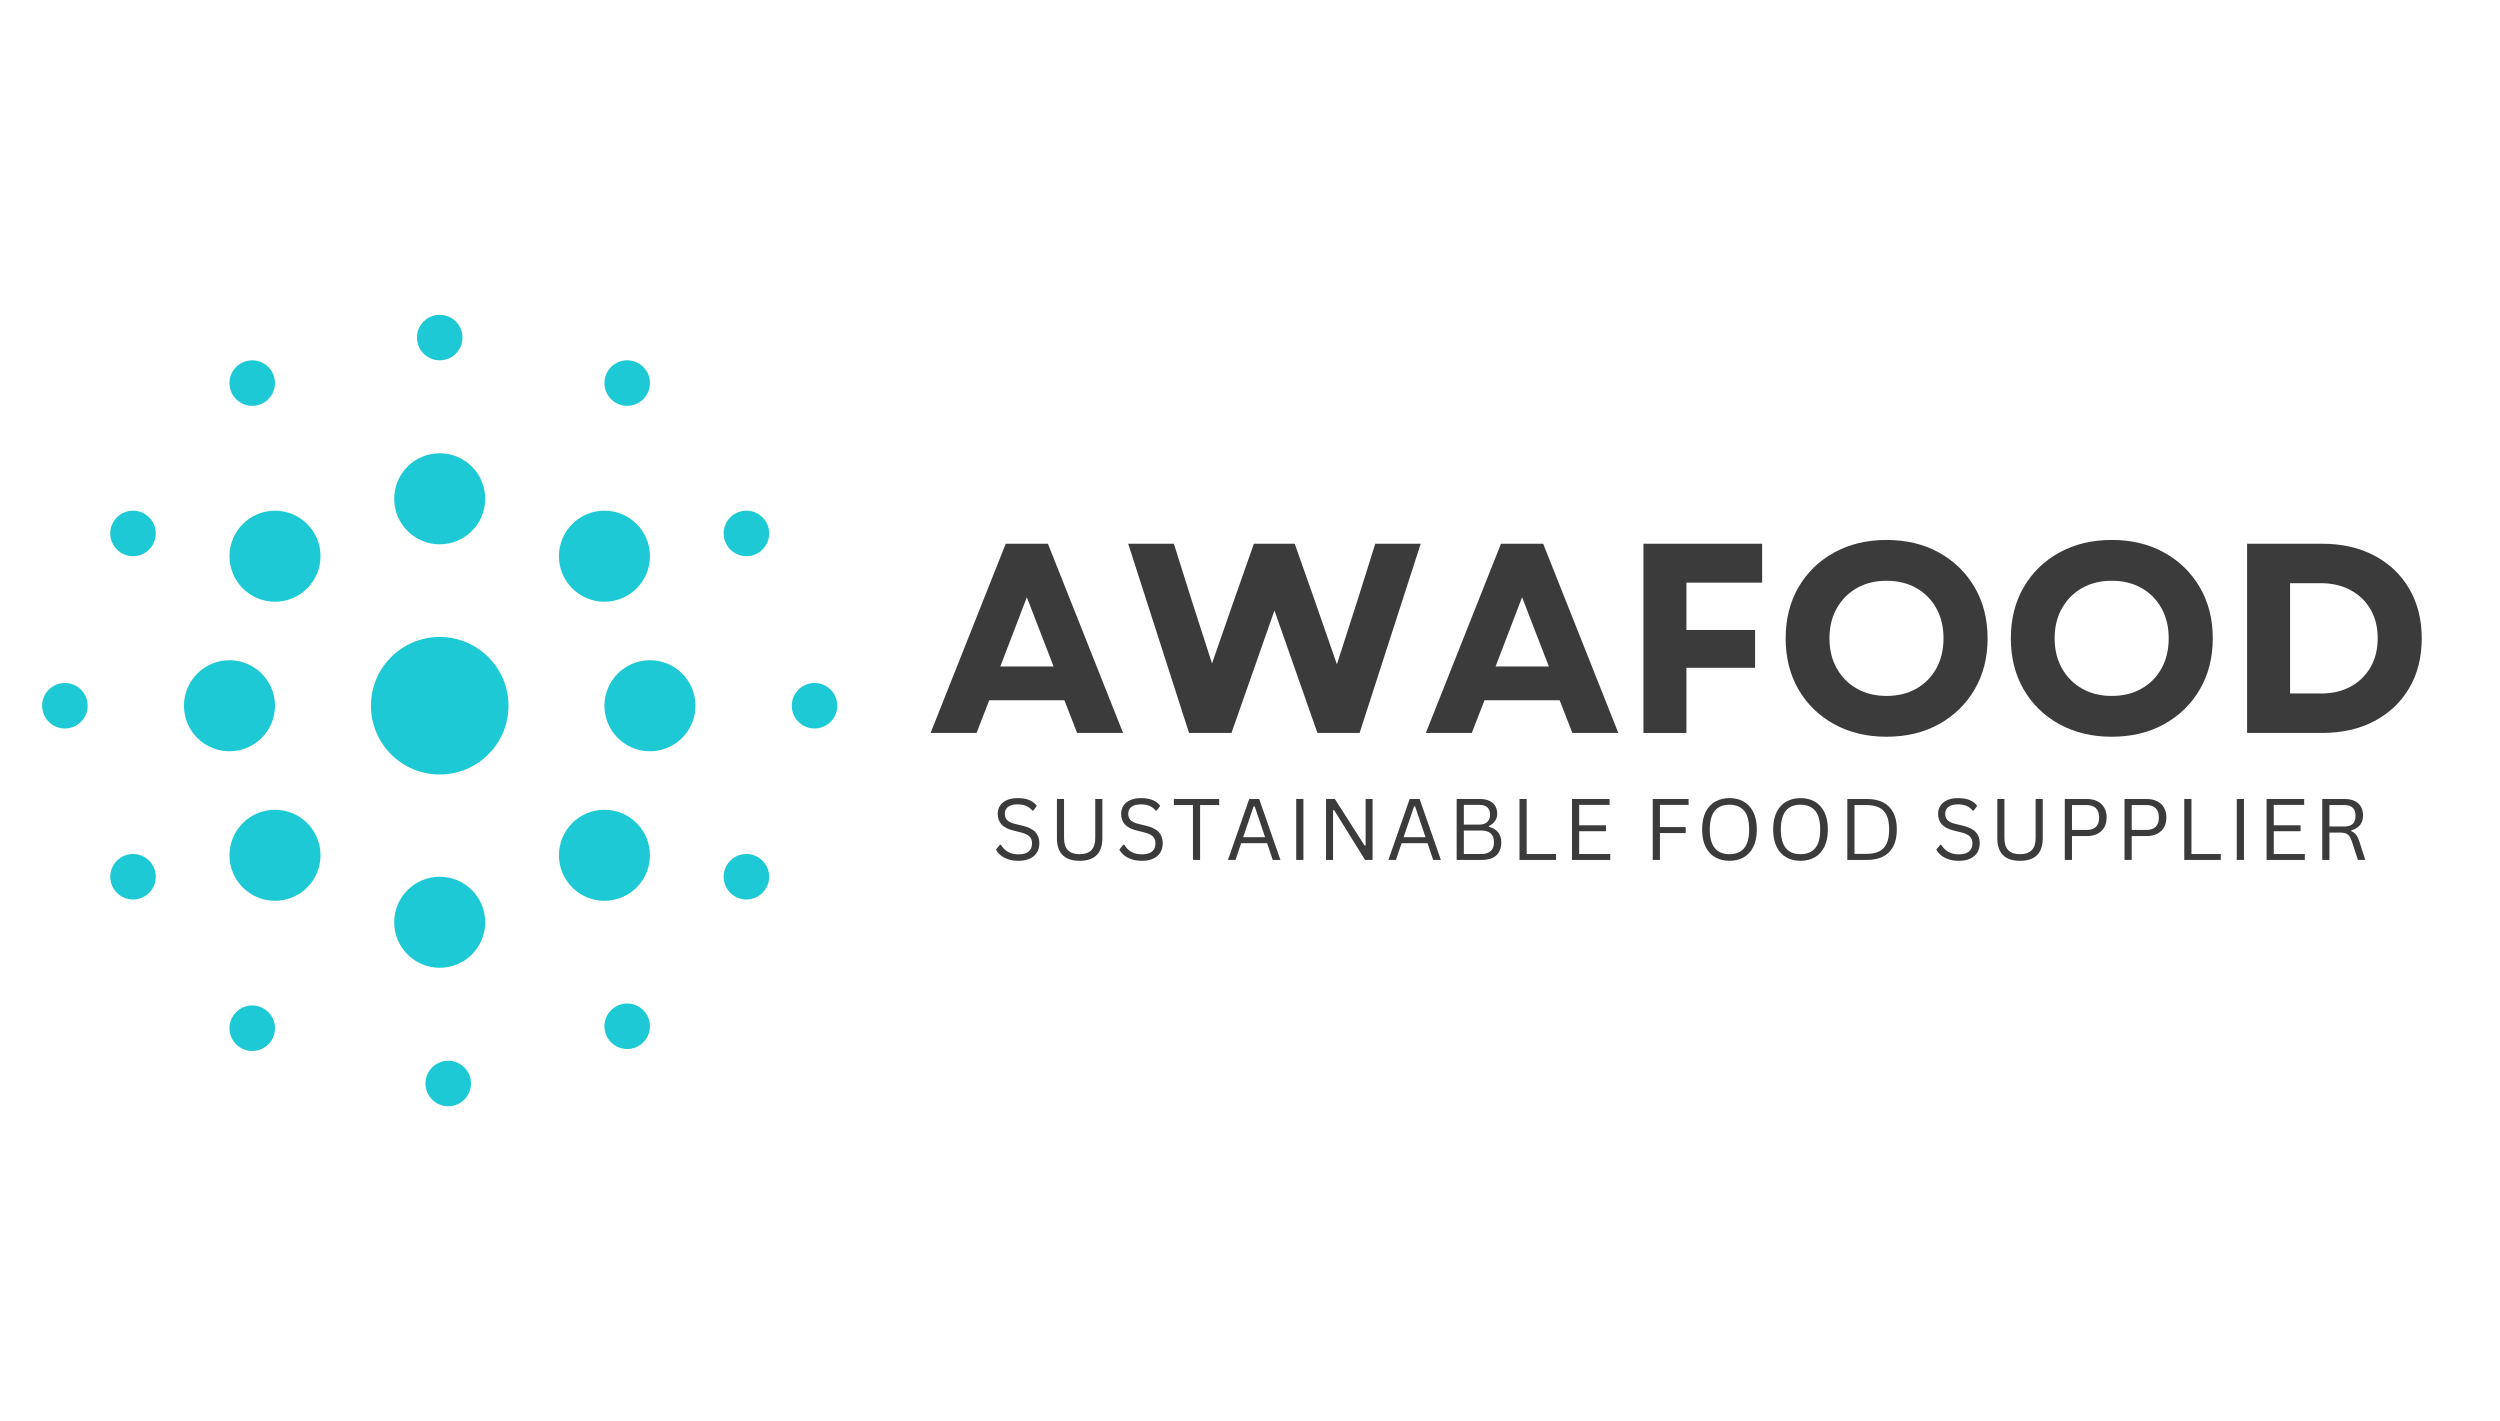 <svg xmlns="http://www.w3.org/2000/svg" xmlns:xlink="http://www.w3.org/1999/xlink" width="1900" zoomAndPan="magnify" viewBox="0 0 1425 810" height="1080" preserveAspectRatio="xMidYMid meet" version="1.0"><defs><g/><clipPath id="62528c7970"><path d="M 187.441 184.074 L 265.832 184.074 L 265.832 262.465 L 187.441 262.465 Z M 187.441 184.074 " clip-rule="nonzero"/></clipPath><clipPath id="6d2f4482a5"><path d="M 226.637 184.074 C 204.988 184.074 187.441 201.621 187.441 223.27 C 187.441 244.918 204.988 262.465 226.637 262.465 C 248.285 262.465 265.832 244.918 265.832 223.27 C 265.832 201.621 248.285 184.074 226.637 184.074 Z M 226.637 184.074 " clip-rule="nonzero"/></clipPath><clipPath id="9eb0a686c0"><path d="M 0.441 0.074 L 78.832 0.074 L 78.832 78.465 L 0.441 78.465 Z M 0.441 0.074 " clip-rule="nonzero"/></clipPath><clipPath id="a0d44368d5"><path d="M 39.637 0.074 C 17.988 0.074 0.441 17.621 0.441 39.27 C 0.441 60.918 17.988 78.465 39.637 78.465 C 61.285 78.465 78.832 60.918 78.832 39.27 C 78.832 17.621 61.285 0.074 39.637 0.074 Z M 39.637 0.074 " clip-rule="nonzero"/></clipPath><clipPath id="77767f110f"><rect x="0" width="79" y="0" height="79"/></clipPath><clipPath id="5ab836da6f"><path d="M 200.691 79.367 L 252.578 79.367 L 252.578 131.254 L 200.691 131.254 Z M 200.691 79.367 " clip-rule="nonzero"/></clipPath><clipPath id="56b2a0a3eb"><path d="M 226.637 79.367 C 212.309 79.367 200.691 90.98 200.691 105.309 C 200.691 119.637 212.309 131.254 226.637 131.254 C 240.965 131.254 252.578 119.637 252.578 105.309 C 252.578 90.98 240.965 79.367 226.637 79.367 Z M 226.637 79.367 " clip-rule="nonzero"/></clipPath><clipPath id="e7618811a3"><path d="M 0.691 0.367 L 52.578 0.367 L 52.578 52.254 L 0.691 52.254 Z M 0.691 0.367 " clip-rule="nonzero"/></clipPath><clipPath id="f1fcc7541a"><path d="M 26.637 0.367 C 12.309 0.367 0.691 11.98 0.691 26.309 C 0.691 40.637 12.309 52.254 26.637 52.254 C 40.965 52.254 52.578 40.637 52.578 26.309 C 52.578 11.98 40.965 0.367 26.637 0.367 Z M 26.637 0.367 " clip-rule="nonzero"/></clipPath><clipPath id="51518d441e"><rect x="0" width="53" y="0" height="53"/></clipPath><clipPath id="4f5a3f9dce"><path d="M 200.691 320.746 L 252.578 320.746 L 252.578 372.633 L 200.691 372.633 Z M 200.691 320.746 " clip-rule="nonzero"/></clipPath><clipPath id="bf9b9215e3"><path d="M 226.637 320.746 C 212.309 320.746 200.691 332.363 200.691 346.691 C 200.691 361.02 212.309 372.633 226.637 372.633 C 240.965 372.633 252.578 361.02 252.578 346.691 C 252.578 332.363 240.965 320.746 226.637 320.746 Z M 226.637 320.746 " clip-rule="nonzero"/></clipPath><clipPath id="a2400ef3bd"><path d="M 0.691 0.746 L 52.578 0.746 L 52.578 52.633 L 0.691 52.633 Z M 0.691 0.746 " clip-rule="nonzero"/></clipPath><clipPath id="2ab3de8366"><path d="M 26.637 0.746 C 12.309 0.746 0.691 12.363 0.691 26.691 C 0.691 41.02 12.309 52.633 26.637 52.633 C 40.965 52.633 52.578 41.02 52.578 26.691 C 52.578 12.363 40.965 0.746 26.637 0.746 Z M 26.637 0.746 " clip-rule="nonzero"/></clipPath><clipPath id="12863918be"><rect x="0" width="53" y="0" height="53"/></clipPath><clipPath id="179a31a724"><path d="M 294.586 112.09 L 346.473 112.09 L 346.473 163.977 L 294.586 163.977 Z M 294.586 112.09 " clip-rule="nonzero"/></clipPath><clipPath id="d237258cc9"><path d="M 320.527 112.09 C 306.199 112.09 294.586 123.703 294.586 138.031 C 294.586 152.359 306.199 163.977 320.527 163.977 C 334.855 163.977 346.473 152.359 346.473 138.031 C 346.473 123.703 334.855 112.09 320.527 112.09 Z M 320.527 112.09 " clip-rule="nonzero"/></clipPath><clipPath id="ef6e9217f3"><path d="M 0.586 0.09 L 52.473 0.09 L 52.473 51.977 L 0.586 51.977 Z M 0.586 0.09 " clip-rule="nonzero"/></clipPath><clipPath id="cef52a478f"><path d="M 26.527 0.09 C 12.199 0.09 0.586 11.703 0.586 26.031 C 0.586 40.359 12.199 51.977 26.527 51.977 C 40.855 51.977 52.473 40.359 52.473 26.031 C 52.473 11.703 40.855 0.09 26.527 0.09 Z M 26.527 0.09 " clip-rule="nonzero"/></clipPath><clipPath id="6eaf08188d"><rect x="0" width="53" y="0" height="52"/></clipPath><clipPath id="7372c24d38"><path d="M 294.586 282.562 L 346.473 282.562 L 346.473 334.453 L 294.586 334.453 Z M 294.586 282.562 " clip-rule="nonzero"/></clipPath><clipPath id="01f7ac28dc"><path d="M 320.527 282.562 C 306.199 282.562 294.586 294.18 294.586 308.508 C 294.586 322.836 306.199 334.453 320.527 334.453 C 334.855 334.453 346.473 322.836 346.473 308.508 C 346.473 294.18 334.855 282.562 320.527 282.562 Z M 320.527 282.562 " clip-rule="nonzero"/></clipPath><clipPath id="ff571d62f0"><path d="M 0.586 0.562 L 52.473 0.562 L 52.473 52.453 L 0.586 52.453 Z M 0.586 0.562 " clip-rule="nonzero"/></clipPath><clipPath id="8850962ad2"><path d="M 26.527 0.562 C 12.199 0.562 0.586 12.18 0.586 26.508 C 0.586 40.836 12.199 52.453 26.527 52.453 C 40.855 52.453 52.473 40.836 52.473 26.508 C 52.473 12.18 40.855 0.562 26.527 0.562 Z M 26.527 0.562 " clip-rule="nonzero"/></clipPath><clipPath id="a43964b99f"><rect x="0" width="53" y="0" height="53"/></clipPath><clipPath id="fc9154183a"><path d="M 80.859 197.328 L 132.746 197.328 L 132.746 249.215 L 80.859 249.215 Z M 80.859 197.328 " clip-rule="nonzero"/></clipPath><clipPath id="0a63c6f7b1"><path d="M 106.801 197.328 C 92.473 197.328 80.859 208.941 80.859 223.27 C 80.859 237.598 92.473 249.215 106.801 249.215 C 121.129 249.215 132.746 237.598 132.746 223.27 C 132.746 208.941 121.129 197.328 106.801 197.328 Z M 106.801 197.328 " clip-rule="nonzero"/></clipPath><clipPath id="e6a1ffebd1"><path d="M 0.859 0.328 L 52.746 0.328 L 52.746 52.215 L 0.859 52.215 Z M 0.859 0.328 " clip-rule="nonzero"/></clipPath><clipPath id="db3f313ba2"><path d="M 26.801 0.328 C 12.473 0.328 0.859 11.941 0.859 26.27 C 0.859 40.598 12.473 52.215 26.801 52.215 C 41.129 52.215 52.746 40.598 52.746 26.27 C 52.746 11.941 41.129 0.328 26.801 0.328 Z M 26.801 0.328 " clip-rule="nonzero"/></clipPath><clipPath id="95a37e9e00"><rect x="0" width="53" y="0" height="53"/></clipPath><clipPath id="c6aaaebefe"><path d="M 106.801 112.09 L 158.688 112.09 L 158.688 163.977 L 106.801 163.977 Z M 106.801 112.09 " clip-rule="nonzero"/></clipPath><clipPath id="f0ce1a387e"><path d="M 132.746 112.09 C 118.418 112.09 106.801 123.703 106.801 138.031 C 106.801 152.359 118.418 163.977 132.746 163.977 C 147.074 163.977 158.688 152.359 158.688 138.031 C 158.688 123.703 147.074 112.09 132.746 112.09 Z M 132.746 112.09 " clip-rule="nonzero"/></clipPath><clipPath id="60a555686e"><path d="M 0.801 0.09 L 52.688 0.09 L 52.688 51.977 L 0.801 51.977 Z M 0.801 0.09 " clip-rule="nonzero"/></clipPath><clipPath id="5ae3ddac92"><path d="M 26.746 0.09 C 12.418 0.09 0.801 11.703 0.801 26.031 C 0.801 40.359 12.418 51.977 26.746 51.977 C 41.074 51.977 52.688 40.359 52.688 26.031 C 52.688 11.703 41.074 0.09 26.746 0.09 Z M 26.746 0.09 " clip-rule="nonzero"/></clipPath><clipPath id="82bdeade7c"><rect x="0" width="53" y="0" height="52"/></clipPath><clipPath id="f8eec262fa"><path d="M 320.527 197.328 L 372.414 197.328 L 372.414 249.215 L 320.527 249.215 Z M 320.527 197.328 " clip-rule="nonzero"/></clipPath><clipPath id="a956ff4204"><path d="M 346.473 197.328 C 332.145 197.328 320.527 208.941 320.527 223.27 C 320.527 237.598 332.145 249.215 346.473 249.215 C 360.801 249.215 372.414 237.598 372.414 223.27 C 372.414 208.941 360.801 197.328 346.473 197.328 Z M 346.473 197.328 " clip-rule="nonzero"/></clipPath><clipPath id="007bcf0243"><path d="M 0.527 0.328 L 52.414 0.328 L 52.414 52.215 L 0.527 52.215 Z M 0.527 0.328 " clip-rule="nonzero"/></clipPath><clipPath id="3712aba7e0"><path d="M 26.473 0.328 C 12.145 0.328 0.527 11.941 0.527 26.27 C 0.527 40.598 12.145 52.215 26.473 52.215 C 40.801 52.215 52.414 40.598 52.414 26.27 C 52.414 11.941 40.801 0.328 26.473 0.328 Z M 26.473 0.328 " clip-rule="nonzero"/></clipPath><clipPath id="a85b6efb7d"><rect x="0" width="53" y="0" height="53"/></clipPath><clipPath id="7108eab2ba"><path d="M 106.801 282.562 L 158.688 282.562 L 158.688 334.453 L 106.801 334.453 Z M 106.801 282.562 " clip-rule="nonzero"/></clipPath><clipPath id="f93ef81e14"><path d="M 132.746 282.562 C 118.418 282.562 106.801 294.18 106.801 308.508 C 106.801 322.836 118.418 334.453 132.746 334.453 C 147.074 334.453 158.688 322.836 158.688 308.508 C 158.688 294.18 147.074 282.562 132.746 282.562 Z M 132.746 282.562 " clip-rule="nonzero"/></clipPath><clipPath id="cc4f7cb8a5"><path d="M 0.801 0.562 L 52.688 0.562 L 52.688 52.453 L 0.801 52.453 Z M 0.801 0.562 " clip-rule="nonzero"/></clipPath><clipPath id="25e02f96b2"><path d="M 26.746 0.562 C 12.418 0.562 0.801 12.18 0.801 26.508 C 0.801 40.836 12.418 52.453 26.746 52.453 C 41.074 52.453 52.688 40.836 52.688 26.508 C 52.688 12.18 41.074 0.562 26.746 0.562 Z M 26.746 0.562 " clip-rule="nonzero"/></clipPath><clipPath id="f8e06674f1"><rect x="0" width="53" y="0" height="53"/></clipPath><clipPath id="cc934fd5e7"><path d="M 213.664 0.441 L 239.609 0.441 L 239.609 26.383 L 213.664 26.383 Z M 213.664 0.441 " clip-rule="nonzero"/></clipPath><clipPath id="20ac2756e7"><path d="M 226.637 0.441 C 219.473 0.441 213.664 6.246 213.664 13.41 C 213.664 20.574 219.473 26.383 226.637 26.383 C 233.801 26.383 239.609 20.574 239.609 13.41 C 239.609 6.246 233.801 0.441 226.637 0.441 Z M 226.637 0.441 " clip-rule="nonzero"/></clipPath><clipPath id="b5a650cebd"><path d="M 0.664 0.441 L 26.609 0.441 L 26.609 26.383 L 0.664 26.383 Z M 0.664 0.441 " clip-rule="nonzero"/></clipPath><clipPath id="f4b2dd79e0"><path d="M 13.637 0.441 C 6.473 0.441 0.664 6.246 0.664 13.41 C 0.664 20.574 6.473 26.383 13.637 26.383 C 20.801 26.383 26.609 20.574 26.609 13.41 C 26.609 6.246 20.801 0.441 13.637 0.441 Z M 13.637 0.441 " clip-rule="nonzero"/></clipPath><clipPath id="9af633b403"><rect x="0" width="27" y="0" height="27"/></clipPath><clipPath id="808a6fbb2b"><path d="M 218.523 425.617 L 244.465 425.617 L 244.465 451.559 L 218.523 451.559 Z M 218.523 425.617 " clip-rule="nonzero"/></clipPath><clipPath id="73410662dd"><path d="M 231.496 425.617 C 224.332 425.617 218.523 431.426 218.523 438.59 C 218.523 445.754 224.332 451.559 231.496 451.559 C 238.66 451.559 244.465 445.754 244.465 438.59 C 244.465 431.426 238.66 425.617 231.496 425.617 Z M 231.496 425.617 " clip-rule="nonzero"/></clipPath><clipPath id="8e118860df"><path d="M 0.523 0.617 L 26.465 0.617 L 26.465 26.559 L 0.523 26.559 Z M 0.523 0.617 " clip-rule="nonzero"/></clipPath><clipPath id="a21400b970"><path d="M 13.496 0.617 C 6.332 0.617 0.523 6.426 0.523 13.59 C 0.523 20.754 6.332 26.559 13.496 26.559 C 20.66 26.559 26.465 20.754 26.465 13.59 C 26.465 6.426 20.66 0.617 13.496 0.617 Z M 13.496 0.617 " clip-rule="nonzero"/></clipPath><clipPath id="26716e4d71"><rect x="0" width="27" y="0" height="27"/></clipPath><clipPath id="3d3484daf9"><path d="M 320.527 26.383 L 346.473 26.383 L 346.473 52.328 L 320.527 52.328 Z M 320.527 26.383 " clip-rule="nonzero"/></clipPath><clipPath id="ff632e5434"><path d="M 333.5 26.383 C 326.336 26.383 320.527 32.191 320.527 39.355 C 320.527 46.52 326.336 52.328 333.5 52.328 C 340.664 52.328 346.473 46.52 346.473 39.355 C 346.473 32.191 340.664 26.383 333.5 26.383 Z M 333.5 26.383 " clip-rule="nonzero"/></clipPath><clipPath id="b3a1e14fa5"><path d="M 0.527 0.383 L 26.473 0.383 L 26.473 26.328 L 0.527 26.328 Z M 0.527 0.383 " clip-rule="nonzero"/></clipPath><clipPath id="6c6d8eb5f3"><path d="M 13.5 0.383 C 6.336 0.383 0.527 6.191 0.527 13.355 C 0.527 20.52 6.336 26.328 13.5 26.328 C 20.664 26.328 26.473 20.52 26.473 13.355 C 26.473 6.191 20.664 0.383 13.5 0.383 Z M 13.5 0.383 " clip-rule="nonzero"/></clipPath><clipPath id="a160c01c79"><rect x="0" width="27" y="0" height="27"/></clipPath><clipPath id="48c4ef9a81"><path d="M 0.02 210.297 L 25.965 210.297 L 25.965 236.242 L 0.02 236.242 Z M 0.02 210.297 " clip-rule="nonzero"/></clipPath><clipPath id="1616ea1e00"><path d="M 12.992 210.297 C 5.828 210.297 0.02 216.105 0.02 223.27 C 0.02 230.434 5.828 236.242 12.992 236.242 C 20.156 236.242 25.965 230.434 25.965 223.27 C 25.965 216.105 20.156 210.297 12.992 210.297 Z M 12.992 210.297 " clip-rule="nonzero"/></clipPath><clipPath id="82674be1aa"><path d="M 0.02 0.297 L 25.965 0.297 L 25.965 26.242 L 0.02 26.242 Z M 0.02 0.297 " clip-rule="nonzero"/></clipPath><clipPath id="585bb9fbc7"><path d="M 12.992 0.297 C 5.828 0.297 0.02 6.105 0.02 13.27 C 0.02 20.434 5.828 26.242 12.992 26.242 C 20.156 26.242 25.965 20.434 25.965 13.27 C 25.965 6.105 20.156 0.297 12.992 0.297 Z M 12.992 0.297 " clip-rule="nonzero"/></clipPath><clipPath id="3f131066b0"><rect x="0" width="26" y="0" height="27"/></clipPath><clipPath id="49cb9df4c8"><path d="M 38.852 112.09 L 64.797 112.09 L 64.797 138.031 L 38.852 138.031 Z M 38.852 112.09 " clip-rule="nonzero"/></clipPath><clipPath id="6203127942"><path d="M 51.824 112.09 C 44.66 112.09 38.852 117.895 38.852 125.059 C 38.852 132.223 44.66 138.031 51.824 138.031 C 58.988 138.031 64.797 132.223 64.797 125.059 C 64.797 117.895 58.988 112.09 51.824 112.09 Z M 51.824 112.09 " clip-rule="nonzero"/></clipPath><clipPath id="d61c3c0b2a"><path d="M 0.852 0.09 L 26.797 0.09 L 26.797 26.031 L 0.852 26.031 Z M 0.852 0.09 " clip-rule="nonzero"/></clipPath><clipPath id="a34526051b"><path d="M 13.824 0.09 C 6.66 0.09 0.852 5.895 0.852 13.059 C 0.852 20.223 6.66 26.031 13.824 26.031 C 20.988 26.031 26.797 20.223 26.797 13.059 C 26.797 5.895 20.988 0.09 13.824 0.09 Z M 13.824 0.09 " clip-rule="nonzero"/></clipPath><clipPath id="355b7dedf0"><rect x="0" width="27" y="0" height="27"/></clipPath><clipPath id="7fe7701842"><path d="M 106.801 26.383 L 132.746 26.383 L 132.746 52.328 L 106.801 52.328 Z M 106.801 26.383 " clip-rule="nonzero"/></clipPath><clipPath id="bbc5f9c37c"><path d="M 119.773 26.383 C 112.609 26.383 106.801 32.191 106.801 39.355 C 106.801 46.52 112.609 52.328 119.773 52.328 C 126.938 52.328 132.746 46.52 132.746 39.355 C 132.746 32.191 126.938 26.383 119.773 26.383 Z M 119.773 26.383 " clip-rule="nonzero"/></clipPath><clipPath id="4ac9fcd5ed"><path d="M 0.801 0.383 L 26.746 0.383 L 26.746 26.328 L 0.801 26.328 Z M 0.801 0.383 " clip-rule="nonzero"/></clipPath><clipPath id="53c19f023a"><path d="M 13.773 0.383 C 6.609 0.383 0.801 6.191 0.801 13.355 C 0.801 20.52 6.609 26.328 13.773 26.328 C 20.938 26.328 26.746 20.52 26.746 13.355 C 26.746 6.191 20.938 0.383 13.773 0.383 Z M 13.773 0.383 " clip-rule="nonzero"/></clipPath><clipPath id="7f43fe3669"><rect x="0" width="27" y="0" height="27"/></clipPath><clipPath id="54c7fd2127"><path d="M 388.477 112.09 L 414.422 112.09 L 414.422 138.031 L 388.477 138.031 Z M 388.477 112.09 " clip-rule="nonzero"/></clipPath><clipPath id="31289d9f3d"><path d="M 401.449 112.09 C 394.285 112.09 388.477 117.895 388.477 125.059 C 388.477 132.223 394.285 138.031 401.449 138.031 C 408.613 138.031 414.422 132.223 414.422 125.059 C 414.422 117.895 408.613 112.09 401.449 112.09 Z M 401.449 112.09 " clip-rule="nonzero"/></clipPath><clipPath id="86b9ea5300"><path d="M 0.477 0.09 L 26.422 0.09 L 26.422 26.031 L 0.477 26.031 Z M 0.477 0.09 " clip-rule="nonzero"/></clipPath><clipPath id="22a54acfe9"><path d="M 13.449 0.09 C 6.285 0.09 0.477 5.895 0.477 13.059 C 0.477 20.223 6.285 26.031 13.449 26.031 C 20.613 26.031 26.422 20.223 26.422 13.059 C 26.422 5.895 20.613 0.09 13.449 0.09 Z M 13.449 0.09 " clip-rule="nonzero"/></clipPath><clipPath id="609eb19417"><rect x="0" width="27" y="0" height="27"/></clipPath><clipPath id="ed2bd35a3e"><path d="M 427.309 210.297 L 453.25 210.297 L 453.25 236.242 L 427.309 236.242 Z M 427.309 210.297 " clip-rule="nonzero"/></clipPath><clipPath id="18091a5aa1"><path d="M 440.281 210.297 C 433.117 210.297 427.309 216.105 427.309 223.27 C 427.309 230.434 433.117 236.242 440.281 236.242 C 447.445 236.242 453.25 230.434 453.25 223.27 C 453.25 216.105 447.445 210.297 440.281 210.297 Z M 440.281 210.297 " clip-rule="nonzero"/></clipPath><clipPath id="b6f4b4627f"><path d="M 0.309 0.297 L 26.25 0.297 L 26.25 26.242 L 0.309 26.242 Z M 0.309 0.297 " clip-rule="nonzero"/></clipPath><clipPath id="482e3922cc"><path d="M 13.281 0.297 C 6.117 0.297 0.309 6.105 0.309 13.27 C 0.309 20.434 6.117 26.242 13.281 26.242 C 20.445 26.242 26.25 20.434 26.25 13.27 C 26.25 6.105 20.445 0.297 13.281 0.297 Z M 13.281 0.297 " clip-rule="nonzero"/></clipPath><clipPath id="cd45f648e3"><rect x="0" width="27" y="0" height="27"/></clipPath><clipPath id="d0d9b1d827"><path d="M 388.477 307.773 L 414.422 307.773 L 414.422 333.719 L 388.477 333.719 Z M 388.477 307.773 " clip-rule="nonzero"/></clipPath><clipPath id="dbb135fac8"><path d="M 401.449 307.773 C 394.285 307.773 388.477 313.582 388.477 320.746 C 388.477 327.91 394.285 333.719 401.449 333.719 C 408.613 333.719 414.422 327.91 414.422 320.746 C 414.422 313.582 408.613 307.773 401.449 307.773 Z M 401.449 307.773 " clip-rule="nonzero"/></clipPath><clipPath id="88a9f776e4"><path d="M 0.477 0.773 L 26.422 0.773 L 26.422 26.719 L 0.477 26.719 Z M 0.477 0.773 " clip-rule="nonzero"/></clipPath><clipPath id="f59c9f3780"><path d="M 13.449 0.773 C 6.285 0.773 0.477 6.582 0.477 13.746 C 0.477 20.91 6.285 26.719 13.449 26.719 C 20.613 26.719 26.422 20.91 26.422 13.746 C 26.422 6.582 20.613 0.773 13.449 0.773 Z M 13.449 0.773 " clip-rule="nonzero"/></clipPath><clipPath id="4ee2a6feb1"><rect x="0" width="27" y="0" height="27"/></clipPath><clipPath id="96cc8477d1"><path d="M 320.527 393 L 346.473 393 L 346.473 418.945 L 320.527 418.945 Z M 320.527 393 " clip-rule="nonzero"/></clipPath><clipPath id="54281f1a2f"><path d="M 333.5 393 C 326.336 393 320.527 398.809 320.527 405.973 C 320.527 413.137 326.336 418.945 333.5 418.945 C 340.664 418.945 346.473 413.137 346.473 405.973 C 346.473 398.809 340.664 393 333.5 393 Z M 333.5 393 " clip-rule="nonzero"/></clipPath><clipPath id="ed4c296a43"><path d="M 0.527 0 L 26.473 0 L 26.473 25.945 L 0.527 25.945 Z M 0.527 0 " clip-rule="nonzero"/></clipPath><clipPath id="3995110769"><path d="M 13.5 0 C 6.336 0 0.527 5.809 0.527 12.973 C 0.527 20.137 6.336 25.945 13.5 25.945 C 20.664 25.945 26.473 20.137 26.473 12.973 C 26.473 5.809 20.664 0 13.5 0 Z M 13.5 0 " clip-rule="nonzero"/></clipPath><clipPath id="9c07577aa4"><rect x="0" width="27" y="0" height="26"/></clipPath><clipPath id="badc5b7e40"><path d="M 106.801 394.117 L 132.746 394.117 L 132.746 420.062 L 106.801 420.062 Z M 106.801 394.117 " clip-rule="nonzero"/></clipPath><clipPath id="e51866d716"><path d="M 119.773 394.117 C 112.609 394.117 106.801 399.926 106.801 407.09 C 106.801 414.254 112.609 420.062 119.773 420.062 C 126.938 420.062 132.746 414.254 132.746 407.09 C 132.746 399.926 126.938 394.117 119.773 394.117 Z M 119.773 394.117 " clip-rule="nonzero"/></clipPath><clipPath id="a5fa1c18b9"><path d="M 0.801 0.117 L 26.746 0.117 L 26.746 26.062 L 0.801 26.062 Z M 0.801 0.117 " clip-rule="nonzero"/></clipPath><clipPath id="3dbd143009"><path d="M 13.773 0.117 C 6.609 0.117 0.801 5.926 0.801 13.09 C 0.801 20.254 6.609 26.062 13.773 26.062 C 20.938 26.062 26.746 20.254 26.746 13.09 C 26.746 5.926 20.938 0.117 13.773 0.117 Z M 13.773 0.117 " clip-rule="nonzero"/></clipPath><clipPath id="a8b0e5e3a6"><rect x="0" width="27" y="0" height="27"/></clipPath><clipPath id="2d3153cb12"><path d="M 38.852 307.773 L 64.797 307.773 L 64.797 333.719 L 38.852 333.719 Z M 38.852 307.773 " clip-rule="nonzero"/></clipPath><clipPath id="15b1a8adcc"><path d="M 51.824 307.773 C 44.66 307.773 38.852 313.582 38.852 320.746 C 38.852 327.91 44.66 333.719 51.824 333.719 C 58.988 333.719 64.797 327.91 64.797 320.746 C 64.797 313.582 58.988 307.773 51.824 307.773 Z M 51.824 307.773 " clip-rule="nonzero"/></clipPath><clipPath id="b550869420"><path d="M 0.852 0.773 L 26.797 0.773 L 26.797 26.719 L 0.852 26.719 Z M 0.852 0.773 " clip-rule="nonzero"/></clipPath><clipPath id="33668c3965"><path d="M 13.824 0.773 C 6.66 0.773 0.852 6.582 0.852 13.746 C 0.852 20.91 6.66 26.719 13.824 26.719 C 20.988 26.719 26.797 20.91 26.797 13.746 C 26.797 6.582 20.988 0.773 13.824 0.773 Z M 13.824 0.773 " clip-rule="nonzero"/></clipPath><clipPath id="4cf9b4056a"><rect x="0" width="27" y="0" height="27"/></clipPath><clipPath id="2e2da07202"><rect x="0" width="454" y="0" height="452"/></clipPath></defs><g fill="#3b3b3b" fill-opacity="1"><g transform="translate(565.323, 490.165)"><g><path d="M 15.188 0.5 C 13 0.5 11.035 0.203 9.297 -0.391 C 7.566 -0.984 6.125 -1.766 4.969 -2.734 C 3.812 -3.703 2.945 -4.766 2.375 -5.922 L 4.609 -8.625 L 5.203 -8.625 C 7.359 -5 10.688 -3.188 15.188 -3.188 C 17.801 -3.188 19.742 -3.734 21.016 -4.828 C 22.297 -5.922 22.938 -7.441 22.938 -9.391 C 22.938 -10.523 22.723 -11.488 22.297 -12.281 C 21.879 -13.07 21.188 -13.75 20.219 -14.312 C 19.258 -14.875 17.945 -15.363 16.281 -15.781 L 12.219 -16.781 C 9.188 -17.508 6.953 -18.672 5.516 -20.266 C 4.086 -21.859 3.375 -23.875 3.375 -26.312 C 3.375 -28.039 3.816 -29.582 4.703 -30.938 C 5.586 -32.289 6.883 -33.348 8.594 -34.109 C 10.312 -34.867 12.359 -35.25 14.734 -35.25 C 17.348 -35.25 19.551 -34.879 21.344 -34.141 C 23.145 -33.398 24.586 -32.297 25.672 -30.828 L 23.672 -28.141 L 23.078 -28.141 C 22.078 -29.359 20.895 -30.25 19.531 -30.812 C 18.164 -31.383 16.566 -31.672 14.734 -31.672 C 12.328 -31.672 10.508 -31.203 9.281 -30.266 C 8.051 -29.336 7.438 -28.051 7.438 -26.406 C 7.438 -24.832 7.883 -23.582 8.781 -22.656 C 9.688 -21.727 11.211 -21.016 13.359 -20.516 L 17.516 -19.516 C 20.891 -18.723 23.332 -17.504 24.844 -15.859 C 26.352 -14.223 27.109 -12.129 27.109 -9.578 C 27.109 -7.609 26.672 -5.867 25.797 -4.359 C 24.922 -2.848 23.586 -1.66 21.797 -0.797 C 20.004 0.066 17.801 0.5 15.188 0.5 Z M 15.188 0.5 "/></g></g></g><g fill="#3b3b3b" fill-opacity="1"><g transform="translate(597.477, 490.165)"><g><path d="M 17.922 0.5 C 13.66 0.5 10.438 -0.578 8.25 -2.734 C 6.062 -4.898 4.969 -8.109 4.969 -12.359 L 4.969 -34.75 L 9.031 -34.75 L 9.031 -12.406 C 9.031 -9.363 9.758 -7.082 11.219 -5.562 C 12.688 -4.039 14.922 -3.281 17.922 -3.281 C 23.848 -3.281 26.812 -6.32 26.812 -12.406 L 26.812 -34.75 L 30.875 -34.75 L 30.875 -12.359 C 30.875 -8.109 29.781 -4.898 27.594 -2.734 C 25.406 -0.578 22.18 0.5 17.922 0.5 Z M 17.922 0.5 "/></g></g></g><g fill="#3b3b3b" fill-opacity="1"><g transform="translate(635.665, 490.165)"><g><path d="M 15.188 0.5 C 13 0.5 11.035 0.203 9.297 -0.391 C 7.566 -0.984 6.125 -1.766 4.969 -2.734 C 3.812 -3.703 2.945 -4.766 2.375 -5.922 L 4.609 -8.625 L 5.203 -8.625 C 7.359 -5 10.688 -3.188 15.188 -3.188 C 17.801 -3.188 19.742 -3.734 21.016 -4.828 C 22.297 -5.922 22.938 -7.441 22.938 -9.391 C 22.938 -10.523 22.723 -11.488 22.297 -12.281 C 21.879 -13.07 21.188 -13.75 20.219 -14.312 C 19.258 -14.875 17.945 -15.363 16.281 -15.781 L 12.219 -16.781 C 9.188 -17.508 6.953 -18.672 5.516 -20.266 C 4.086 -21.859 3.375 -23.875 3.375 -26.312 C 3.375 -28.039 3.816 -29.582 4.703 -30.938 C 5.586 -32.289 6.883 -33.348 8.594 -34.109 C 10.312 -34.867 12.359 -35.25 14.734 -35.25 C 17.348 -35.25 19.551 -34.879 21.344 -34.141 C 23.145 -33.398 24.586 -32.297 25.672 -30.828 L 23.672 -28.141 L 23.078 -28.141 C 22.078 -29.359 20.895 -30.25 19.531 -30.812 C 18.164 -31.383 16.566 -31.672 14.734 -31.672 C 12.328 -31.672 10.508 -31.203 9.281 -30.266 C 8.051 -29.336 7.438 -28.051 7.438 -26.406 C 7.438 -24.832 7.883 -23.582 8.781 -22.656 C 9.688 -21.727 11.211 -21.016 13.359 -20.516 L 17.516 -19.516 C 20.891 -18.723 23.332 -17.504 24.844 -15.859 C 26.352 -14.223 27.109 -12.129 27.109 -9.578 C 27.109 -7.609 26.672 -5.867 25.797 -4.359 C 24.922 -2.848 23.586 -1.66 21.797 -0.797 C 20.004 0.066 17.801 0.5 15.188 0.5 Z M 15.188 0.5 "/></g></g></g><g fill="#3b3b3b" fill-opacity="1"><g transform="translate(667.819, 490.165)"><g><path d="M 27.109 -34.75 L 27.109 -31.281 L 16.234 -31.281 L 16.234 0 L 12.172 0 L 12.172 -31.281 L 1.281 -31.281 L 1.281 -34.75 Z M 27.109 -34.75 "/></g></g></g><g fill="#3b3b3b" fill-opacity="1"><g transform="translate(698.571, 490.165)"><g><path d="M 31.281 0 L 26.906 0 L 23.688 -9.531 L 8.891 -9.531 L 5.656 0 L 1.375 0 L 13.5 -34.75 L 19.156 -34.75 Z M 16 -30.531 L 10.031 -12.953 L 22.531 -12.953 L 16.594 -30.531 Z M 16 -30.531 "/></g></g></g><g fill="#3b3b3b" fill-opacity="1"><g transform="translate(733.599, 490.165)"><g><path d="M 9.344 0 L 5.25 0 L 5.25 -34.75 L 9.344 -34.75 Z M 9.344 0 "/></g></g></g><g fill="#3b3b3b" fill-opacity="1"><g transform="translate(750.595, 490.165)"><g><path d="M 9.25 0 L 5.25 0 L 5.25 -34.75 L 10.266 -34.75 L 27.219 -8.203 L 27.812 -8.297 L 27.812 -34.75 L 31.781 -34.75 L 31.781 0 L 27.5 0 L 9.844 -28.406 L 9.25 -28.312 Z M 9.25 0 "/></g></g></g><g fill="#3b3b3b" fill-opacity="1"><g transform="translate(790.019, 490.165)"><g><path d="M 31.281 0 L 26.906 0 L 23.688 -9.531 L 8.891 -9.531 L 5.656 0 L 1.375 0 L 13.5 -34.75 L 19.156 -34.75 Z M 16 -30.531 L 10.031 -12.953 L 22.531 -12.953 L 16.594 -30.531 Z M 16 -30.531 "/></g></g></g><g fill="#3b3b3b" fill-opacity="1"><g transform="translate(825.047, 490.165)"><g><path d="M 5.25 0 L 5.25 -34.75 L 18.422 -34.75 C 20.555 -34.75 22.367 -34.406 23.859 -33.719 C 25.348 -33.039 26.469 -32.07 27.219 -30.812 C 27.977 -29.551 28.359 -28.051 28.359 -26.312 C 28.359 -24.801 27.945 -23.438 27.125 -22.219 C 26.312 -21 25.145 -20.051 23.625 -19.375 L 23.625 -18.875 C 25.938 -18.301 27.691 -17.258 28.891 -15.75 C 30.086 -14.25 30.688 -12.359 30.688 -10.078 C 30.688 -6.848 29.738 -4.359 27.844 -2.609 C 25.945 -0.867 23.141 0 19.422 0 Z M 18.234 -20.156 C 20.148 -20.156 21.633 -20.656 22.688 -21.656 C 23.75 -22.664 24.281 -24.051 24.281 -25.812 C 24.281 -27.664 23.77 -29.055 22.75 -29.984 C 21.727 -30.91 20.223 -31.375 18.234 -31.375 L 9.344 -31.375 L 9.344 -20.156 Z M 19.109 -3.375 C 24.047 -3.375 26.516 -5.609 26.516 -10.078 C 26.516 -14.547 24.047 -16.781 19.109 -16.781 L 9.344 -16.781 L 9.344 -3.375 Z M 19.109 -3.375 "/></g></g></g><g fill="#3b3b3b" fill-opacity="1"><g transform="translate(860.86, 490.165)"><g><path d="M 9.344 -34.75 L 9.344 -3.375 L 26.078 -3.375 L 26.078 0 L 5.25 0 L 5.25 -34.75 Z M 9.344 -34.75 "/></g></g></g><g fill="#3b3b3b" fill-opacity="1"><g transform="translate(890.78, 490.165)"><g><path d="M 9.344 -16.375 L 9.344 -3.375 L 27.047 -3.375 L 27.047 0 L 5.25 0 L 5.25 -34.75 L 26.672 -34.75 L 26.672 -31.375 L 9.344 -31.375 L 9.344 -19.75 L 24.625 -19.75 L 24.625 -16.375 Z M 9.344 -16.375 "/></g></g></g><g fill="#3b3b3b" fill-opacity="1"><g transform="translate(922.506, 490.165)"><g/></g></g><g fill="#3b3b3b" fill-opacity="1"><g transform="translate(936.818, 490.165)"><g><path d="M 25.672 -34.75 L 25.672 -31.375 L 9.344 -31.375 L 9.344 -18.734 L 24.031 -18.734 L 24.031 -15.328 L 9.344 -15.328 L 9.344 0 L 5.25 0 L 5.25 -34.75 Z M 25.672 -34.75 "/></g></g></g><g fill="#3b3b3b" fill-opacity="1"><g transform="translate(966.738, 490.165)"><g><path d="M 19.062 0.5 C 16.051 0.5 13.375 -0.148 11.031 -1.453 C 8.688 -2.754 6.836 -4.738 5.484 -7.406 C 4.141 -10.07 3.469 -13.395 3.469 -17.375 C 3.469 -21.352 4.141 -24.676 5.484 -27.344 C 6.836 -30.008 8.688 -31.992 11.031 -33.297 C 13.375 -34.598 16.051 -35.25 19.062 -35.25 C 22.07 -35.25 24.75 -34.598 27.094 -33.297 C 29.438 -31.992 31.281 -30.008 32.625 -27.344 C 33.977 -24.676 34.656 -21.352 34.656 -17.375 C 34.656 -13.395 33.977 -10.07 32.625 -7.406 C 31.281 -4.738 29.438 -2.754 27.094 -1.453 C 24.75 -0.148 22.07 0.5 19.062 0.5 Z M 19.062 -3.281 C 22.676 -3.281 25.445 -4.406 27.375 -6.656 C 29.312 -8.914 30.281 -12.488 30.281 -17.375 C 30.281 -22.25 29.312 -25.816 27.375 -28.078 C 25.445 -30.336 22.676 -31.469 19.062 -31.469 C 11.582 -31.469 7.844 -26.77 7.844 -17.375 C 7.844 -7.977 11.582 -3.281 19.062 -3.281 Z M 19.062 -3.281 "/></g></g></g><g fill="#3b3b3b" fill-opacity="1"><g transform="translate(1007.231, 490.165)"><g><path d="M 19.062 0.5 C 16.051 0.5 13.375 -0.148 11.031 -1.453 C 8.688 -2.754 6.836 -4.738 5.484 -7.406 C 4.141 -10.07 3.469 -13.395 3.469 -17.375 C 3.469 -21.352 4.141 -24.676 5.484 -27.344 C 6.836 -30.008 8.688 -31.992 11.031 -33.297 C 13.375 -34.598 16.051 -35.25 19.062 -35.25 C 22.07 -35.25 24.75 -34.598 27.094 -33.297 C 29.438 -31.992 31.281 -30.008 32.625 -27.344 C 33.977 -24.676 34.656 -21.352 34.656 -17.375 C 34.656 -13.395 33.977 -10.07 32.625 -7.406 C 31.281 -4.738 29.438 -2.754 27.094 -1.453 C 24.75 -0.148 22.07 0.5 19.062 0.5 Z M 19.062 -3.281 C 22.676 -3.281 25.445 -4.406 27.375 -6.656 C 29.312 -8.914 30.281 -12.488 30.281 -17.375 C 30.281 -22.25 29.312 -25.816 27.375 -28.078 C 25.445 -30.336 22.676 -31.469 19.062 -31.469 C 11.582 -31.469 7.844 -26.77 7.844 -17.375 C 7.844 -7.977 11.582 -3.281 19.062 -3.281 Z M 19.062 -3.281 "/></g></g></g><g fill="#3b3b3b" fill-opacity="1"><g transform="translate(1047.724, 490.165)"><g><path d="M 16.5 -34.75 C 20.008 -34.75 23.023 -34.117 25.547 -32.859 C 28.078 -31.598 30.031 -29.676 31.406 -27.094 C 32.781 -24.508 33.469 -21.27 33.469 -17.375 C 33.469 -13.477 32.781 -10.238 31.406 -7.656 C 30.031 -5.07 28.078 -3.148 25.547 -1.891 C 23.023 -0.629 20.008 0 16.5 0 L 5.25 0 L 5.25 -34.75 Z M 16.094 -3.469 C 18.988 -3.469 21.383 -3.914 23.281 -4.812 C 25.188 -5.719 26.629 -7.191 27.609 -9.234 C 28.598 -11.285 29.094 -14 29.094 -17.375 C 29.094 -20.758 28.598 -23.469 27.609 -25.5 C 26.629 -27.539 25.188 -29.016 23.281 -29.922 C 21.383 -30.828 18.988 -31.281 16.094 -31.281 L 9.344 -31.281 L 9.344 -3.469 Z M 16.094 -3.469 "/></g></g></g><g fill="#3b3b3b" fill-opacity="1"><g transform="translate(1087.028, 490.165)"><g/></g></g><g fill="#3b3b3b" fill-opacity="1"><g transform="translate(1101.34, 490.165)"><g><path d="M 15.188 0.5 C 13 0.5 11.035 0.203 9.297 -0.391 C 7.566 -0.984 6.125 -1.766 4.969 -2.734 C 3.812 -3.703 2.945 -4.766 2.375 -5.922 L 4.609 -8.625 L 5.203 -8.625 C 7.359 -5 10.688 -3.188 15.188 -3.188 C 17.801 -3.188 19.742 -3.734 21.016 -4.828 C 22.297 -5.922 22.938 -7.441 22.938 -9.391 C 22.938 -10.523 22.723 -11.488 22.297 -12.281 C 21.879 -13.07 21.188 -13.75 20.219 -14.312 C 19.258 -14.875 17.945 -15.363 16.281 -15.781 L 12.219 -16.781 C 9.188 -17.508 6.953 -18.672 5.516 -20.266 C 4.086 -21.859 3.375 -23.875 3.375 -26.312 C 3.375 -28.039 3.816 -29.582 4.703 -30.938 C 5.586 -32.289 6.883 -33.348 8.594 -34.109 C 10.312 -34.867 12.359 -35.25 14.734 -35.25 C 17.348 -35.25 19.551 -34.879 21.344 -34.141 C 23.145 -33.398 24.586 -32.297 25.672 -30.828 L 23.672 -28.141 L 23.078 -28.141 C 22.078 -29.359 20.895 -30.25 19.531 -30.812 C 18.164 -31.383 16.566 -31.672 14.734 -31.672 C 12.328 -31.672 10.508 -31.203 9.281 -30.266 C 8.051 -29.336 7.438 -28.051 7.438 -26.406 C 7.438 -24.832 7.883 -23.582 8.781 -22.656 C 9.688 -21.727 11.211 -21.016 13.359 -20.516 L 17.516 -19.516 C 20.891 -18.723 23.332 -17.504 24.844 -15.859 C 26.352 -14.223 27.109 -12.129 27.109 -9.578 C 27.109 -7.609 26.672 -5.867 25.797 -4.359 C 24.922 -2.848 23.586 -1.66 21.797 -0.797 C 20.004 0.066 17.801 0.5 15.188 0.5 Z M 15.188 0.5 "/></g></g></g><g fill="#3b3b3b" fill-opacity="1"><g transform="translate(1133.494, 490.165)"><g><path d="M 17.922 0.5 C 13.66 0.5 10.438 -0.578 8.25 -2.734 C 6.062 -4.898 4.969 -8.109 4.969 -12.359 L 4.969 -34.75 L 9.031 -34.75 L 9.031 -12.406 C 9.031 -9.363 9.758 -7.082 11.219 -5.562 C 12.688 -4.039 14.922 -3.281 17.922 -3.281 C 23.848 -3.281 26.812 -6.32 26.812 -12.406 L 26.812 -34.75 L 30.875 -34.75 L 30.875 -12.359 C 30.875 -8.109 29.781 -4.898 27.594 -2.734 C 25.406 -0.578 22.18 0.5 17.922 0.5 Z M 17.922 0.5 "/></g></g></g><g fill="#3b3b3b" fill-opacity="1"><g transform="translate(1171.682, 490.165)"><g><path d="M 17.688 -34.75 C 20.07 -34.75 22.117 -34.316 23.828 -33.453 C 25.547 -32.598 26.852 -31.375 27.75 -29.781 C 28.645 -28.195 29.094 -26.328 29.094 -24.172 C 29.094 -22.016 28.645 -20.145 27.75 -18.562 C 26.852 -16.977 25.547 -15.754 23.828 -14.891 C 22.117 -14.023 20.07 -13.594 17.688 -13.594 L 9.344 -13.594 L 9.344 0 L 5.25 0 L 5.25 -34.75 Z M 17.562 -17.094 C 22.395 -17.094 24.812 -19.453 24.812 -24.172 C 24.812 -28.91 22.395 -31.281 17.562 -31.281 L 9.344 -31.281 L 9.344 -17.094 Z M 17.562 -17.094 "/></g></g></g><g fill="#3b3b3b" fill-opacity="1"><g transform="translate(1205.736, 490.165)"><g><path d="M 17.688 -34.75 C 20.07 -34.75 22.117 -34.316 23.828 -33.453 C 25.547 -32.598 26.852 -31.375 27.75 -29.781 C 28.645 -28.195 29.094 -26.328 29.094 -24.172 C 29.094 -22.016 28.645 -20.145 27.75 -18.562 C 26.852 -16.977 25.547 -15.754 23.828 -14.891 C 22.117 -14.023 20.07 -13.594 17.688 -13.594 L 9.344 -13.594 L 9.344 0 L 5.25 0 L 5.25 -34.75 Z M 17.562 -17.094 C 22.395 -17.094 24.812 -19.453 24.812 -24.172 C 24.812 -28.91 22.395 -31.281 17.562 -31.281 L 9.344 -31.281 L 9.344 -17.094 Z M 17.562 -17.094 "/></g></g></g><g fill="#3b3b3b" fill-opacity="1"><g transform="translate(1239.79, 490.165)"><g><path d="M 9.344 -34.75 L 9.344 -3.375 L 26.078 -3.375 L 26.078 0 L 5.25 0 L 5.25 -34.75 Z M 9.344 -34.75 "/></g></g></g><g fill="#3b3b3b" fill-opacity="1"><g transform="translate(1269.711, 490.165)"><g><path d="M 9.344 0 L 5.25 0 L 5.25 -34.75 L 9.344 -34.75 Z M 9.344 0 "/></g></g></g><g fill="#3b3b3b" fill-opacity="1"><g transform="translate(1286.707, 490.165)"><g><path d="M 9.344 -16.375 L 9.344 -3.375 L 27.047 -3.375 L 27.047 0 L 5.25 0 L 5.25 -34.75 L 26.672 -34.75 L 26.672 -31.375 L 9.344 -31.375 L 9.344 -19.75 L 24.625 -19.75 L 24.625 -16.375 Z M 9.344 -16.375 "/></g></g></g><g fill="#3b3b3b" fill-opacity="1"><g transform="translate(1318.433, 490.165)"><g><path d="M 5.25 0 L 5.25 -34.75 L 17.875 -34.75 C 20.195 -34.75 22.148 -34.363 23.734 -33.594 C 25.328 -32.82 26.52 -31.734 27.312 -30.328 C 28.102 -28.93 28.5 -27.273 28.5 -25.359 C 28.5 -23.203 27.957 -21.422 26.875 -20.016 C 25.801 -18.617 24.125 -17.57 21.844 -16.875 L 21.844 -16.375 C 22.969 -15.926 23.883 -15.227 24.594 -14.281 C 25.312 -13.332 25.969 -11.914 26.562 -10.031 L 29.781 0 L 25.578 0 L 22.109 -10.625 C 21.691 -11.875 21.211 -12.852 20.672 -13.562 C 20.141 -14.281 19.457 -14.797 18.625 -15.109 C 17.801 -15.43 16.758 -15.594 15.5 -15.594 L 9.344 -15.594 L 9.344 0 Z M 17.781 -19.062 C 19.945 -19.062 21.562 -19.562 22.625 -20.562 C 23.688 -21.57 24.219 -23.109 24.219 -25.172 C 24.219 -27.223 23.688 -28.754 22.625 -29.766 C 21.562 -30.773 19.945 -31.281 17.781 -31.281 L 9.344 -31.281 L 9.344 -19.062 Z M 17.781 -19.062 "/></g></g></g><g transform="matrix(1, 0, 0, 1, 24, 179)"><g clip-path="url(#2e2da07202)"><g clip-path="url(#62528c7970)"><g clip-path="url(#6d2f4482a5)"><g transform="matrix(1, 0, 0, 1, 187, 184)"><g clip-path="url(#77767f110f)"><g clip-path="url(#9eb0a686c0)"><g clip-path="url(#a0d44368d5)"><path fill="#1cc9d4" d="M 0.441 0.074 L 78.832 0.074 L 78.832 78.465 L 0.441 78.465 Z M 0.441 0.074 " fill-opacity="1" fill-rule="nonzero"/></g></g></g></g></g></g><g clip-path="url(#5ab836da6f)"><g clip-path="url(#56b2a0a3eb)"><g transform="matrix(1, 0, 0, 1, 200, 79)"><g clip-path="url(#51518d441e)"><g clip-path="url(#e7618811a3)"><g clip-path="url(#f1fcc7541a)"><path fill="#1cc9d4" d="M 0.691 0.367 L 52.578 0.367 L 52.578 52.254 L 0.691 52.254 Z M 0.691 0.367 " fill-opacity="1" fill-rule="nonzero"/></g></g></g></g></g></g><g clip-path="url(#4f5a3f9dce)"><g clip-path="url(#bf9b9215e3)"><g transform="matrix(1, 0, 0, 1, 200, 320)"><g clip-path="url(#12863918be)"><g clip-path="url(#a2400ef3bd)"><g clip-path="url(#2ab3de8366)"><path fill="#1cc9d4" d="M 0.691 0.746 L 52.578 0.746 L 52.578 52.633 L 0.691 52.633 Z M 0.691 0.746 " fill-opacity="1" fill-rule="nonzero"/></g></g></g></g></g></g><g clip-path="url(#179a31a724)"><g clip-path="url(#d237258cc9)"><g transform="matrix(1, 0, 0, 1, 294, 112)"><g clip-path="url(#6eaf08188d)"><g clip-path="url(#ef6e9217f3)"><g clip-path="url(#cef52a478f)"><path fill="#1cc9d4" d="M 0.586 0.09 L 52.473 0.09 L 52.473 51.977 L 0.586 51.977 Z M 0.586 0.09 " fill-opacity="1" fill-rule="nonzero"/></g></g></g></g></g></g><g clip-path="url(#7372c24d38)"><g clip-path="url(#01f7ac28dc)"><g transform="matrix(1, 0, 0, 1, 294, 282)"><g clip-path="url(#a43964b99f)"><g clip-path="url(#ff571d62f0)"><g clip-path="url(#8850962ad2)"><path fill="#1cc9d4" d="M 0.586 0.562 L 52.473 0.562 L 52.473 52.453 L 0.586 52.453 Z M 0.586 0.562 " fill-opacity="1" fill-rule="nonzero"/></g></g></g></g></g></g><g clip-path="url(#fc9154183a)"><g clip-path="url(#0a63c6f7b1)"><g transform="matrix(1, 0, 0, 1, 80, 197)"><g clip-path="url(#95a37e9e00)"><g clip-path="url(#e6a1ffebd1)"><g clip-path="url(#db3f313ba2)"><path fill="#1cc9d4" d="M 0.859 0.328 L 52.746 0.328 L 52.746 52.215 L 0.859 52.215 Z M 0.859 0.328 " fill-opacity="1" fill-rule="nonzero"/></g></g></g></g></g></g><g clip-path="url(#c6aaaebefe)"><g clip-path="url(#f0ce1a387e)"><g transform="matrix(1, 0, 0, 1, 106, 112)"><g clip-path="url(#82bdeade7c)"><g clip-path="url(#60a555686e)"><g clip-path="url(#5ae3ddac92)"><path fill="#1cc9d4" d="M 0.801 0.09 L 52.688 0.09 L 52.688 51.977 L 0.801 51.977 Z M 0.801 0.09 " fill-opacity="1" fill-rule="nonzero"/></g></g></g></g></g></g><g clip-path="url(#f8eec262fa)"><g clip-path="url(#a956ff4204)"><g transform="matrix(1, 0, 0, 1, 320, 197)"><g clip-path="url(#a85b6efb7d)"><g clip-path="url(#007bcf0243)"><g clip-path="url(#3712aba7e0)"><path fill="#1cc9d4" d="M 0.527 0.328 L 52.414 0.328 L 52.414 52.215 L 0.527 52.215 Z M 0.527 0.328 " fill-opacity="1" fill-rule="nonzero"/></g></g></g></g></g></g><g clip-path="url(#7108eab2ba)"><g clip-path="url(#f93ef81e14)"><g transform="matrix(1, 0, 0, 1, 106, 282)"><g clip-path="url(#f8e06674f1)"><g clip-path="url(#cc4f7cb8a5)"><g clip-path="url(#25e02f96b2)"><path fill="#1cc9d4" d="M 0.801 0.562 L 52.688 0.562 L 52.688 52.453 L 0.801 52.453 Z M 0.801 0.562 " fill-opacity="1" fill-rule="nonzero"/></g></g></g></g></g></g><g clip-path="url(#cc934fd5e7)"><g clip-path="url(#20ac2756e7)"><g transform="matrix(1, 0, 0, 1, 213, 0)"><g clip-path="url(#9af633b403)"><g clip-path="url(#b5a650cebd)"><g clip-path="url(#f4b2dd79e0)"><path fill="#1cc9d4" d="M 0.664 0.441 L 26.609 0.441 L 26.609 26.383 L 0.664 26.383 Z M 0.664 0.441 " fill-opacity="1" fill-rule="nonzero"/></g></g></g></g></g></g><g clip-path="url(#808a6fbb2b)"><g clip-path="url(#73410662dd)"><g transform="matrix(1, 0, 0, 1, 218, 425)"><g clip-path="url(#26716e4d71)"><g clip-path="url(#8e118860df)"><g clip-path="url(#a21400b970)"><path fill="#1cc9d4" d="M 0.523 0.617 L 26.465 0.617 L 26.465 26.559 L 0.523 26.559 Z M 0.523 0.617 " fill-opacity="1" fill-rule="nonzero"/></g></g></g></g></g></g><g clip-path="url(#3d3484daf9)"><g clip-path="url(#ff632e5434)"><g transform="matrix(1, 0, 0, 1, 320, 26)"><g clip-path="url(#a160c01c79)"><g clip-path="url(#b3a1e14fa5)"><g clip-path="url(#6c6d8eb5f3)"><path fill="#1cc9d4" d="M 0.527 0.383 L 26.473 0.383 L 26.473 26.328 L 0.527 26.328 Z M 0.527 0.383 " fill-opacity="1" fill-rule="nonzero"/></g></g></g></g></g></g><g clip-path="url(#48c4ef9a81)"><g clip-path="url(#1616ea1e00)"><g transform="matrix(1, 0, 0, 1, 0, 210)"><g clip-path="url(#3f131066b0)"><g clip-path="url(#82674be1aa)"><g clip-path="url(#585bb9fbc7)"><path fill="#1cc9d4" d="M 0.02 0.297 L 25.965 0.297 L 25.965 26.242 L 0.02 26.242 Z M 0.02 0.297 " fill-opacity="1" fill-rule="nonzero"/></g></g></g></g></g></g><g clip-path="url(#49cb9df4c8)"><g clip-path="url(#6203127942)"><g transform="matrix(1, 0, 0, 1, 38, 112)"><g clip-path="url(#355b7dedf0)"><g clip-path="url(#d61c3c0b2a)"><g clip-path="url(#a34526051b)"><path fill="#1cc9d4" d="M 0.852 0.09 L 26.797 0.09 L 26.797 26.031 L 0.852 26.031 Z M 0.852 0.09 " fill-opacity="1" fill-rule="nonzero"/></g></g></g></g></g></g><g clip-path="url(#7fe7701842)"><g clip-path="url(#bbc5f9c37c)"><g transform="matrix(1, 0, 0, 1, 106, 26)"><g clip-path="url(#7f43fe3669)"><g clip-path="url(#4ac9fcd5ed)"><g clip-path="url(#53c19f023a)"><path fill="#1cc9d4" d="M 0.801 0.383 L 26.746 0.383 L 26.746 26.328 L 0.801 26.328 Z M 0.801 0.383 " fill-opacity="1" fill-rule="nonzero"/></g></g></g></g></g></g><g clip-path="url(#54c7fd2127)"><g clip-path="url(#31289d9f3d)"><g transform="matrix(1, 0, 0, 1, 388, 112)"><g clip-path="url(#609eb19417)"><g clip-path="url(#86b9ea5300)"><g clip-path="url(#22a54acfe9)"><path fill="#1cc9d4" d="M 0.477 0.09 L 26.422 0.09 L 26.422 26.031 L 0.477 26.031 Z M 0.477 0.09 " fill-opacity="1" fill-rule="nonzero"/></g></g></g></g></g></g><g clip-path="url(#ed2bd35a3e)"><g clip-path="url(#18091a5aa1)"><g transform="matrix(1, 0, 0, 1, 427, 210)"><g clip-path="url(#cd45f648e3)"><g clip-path="url(#b6f4b4627f)"><g clip-path="url(#482e3922cc)"><path fill="#1cc9d4" d="M 0.309 0.297 L 26.25 0.297 L 26.25 26.242 L 0.309 26.242 Z M 0.309 0.297 " fill-opacity="1" fill-rule="nonzero"/></g></g></g></g></g></g><g clip-path="url(#d0d9b1d827)"><g clip-path="url(#dbb135fac8)"><g transform="matrix(1, 0, 0, 1, 388, 307)"><g clip-path="url(#4ee2a6feb1)"><g clip-path="url(#88a9f776e4)"><g clip-path="url(#f59c9f3780)"><path fill="#1cc9d4" d="M 0.477 0.773 L 26.422 0.773 L 26.422 26.719 L 0.477 26.719 Z M 0.477 0.773 " fill-opacity="1" fill-rule="nonzero"/></g></g></g></g></g></g><g clip-path="url(#96cc8477d1)"><g clip-path="url(#54281f1a2f)"><g transform="matrix(1, 0, 0, 1, 320, 393)"><g clip-path="url(#9c07577aa4)"><g clip-path="url(#ed4c296a43)"><g clip-path="url(#3995110769)"><path fill="#1cc9d4" d="M 0.527 0 L 26.473 0 L 26.473 25.945 L 0.527 25.945 Z M 0.527 0 " fill-opacity="1" fill-rule="nonzero"/></g></g></g></g></g></g><g clip-path="url(#badc5b7e40)"><g clip-path="url(#e51866d716)"><g transform="matrix(1, 0, 0, 1, 106, 394)"><g clip-path="url(#a8b0e5e3a6)"><g clip-path="url(#a5fa1c18b9)"><g clip-path="url(#3dbd143009)"><path fill="#1cc9d4" d="M 0.801 0.117 L 26.746 0.117 L 26.746 26.062 L 0.801 26.062 Z M 0.801 0.117 " fill-opacity="1" fill-rule="nonzero"/></g></g></g></g></g></g><g clip-path="url(#2d3153cb12)"><g clip-path="url(#15b1a8adcc)"><g transform="matrix(1, 0, 0, 1, 38, 307)"><g clip-path="url(#4cf9b4056a)"><g clip-path="url(#b550869420)"><g clip-path="url(#33668c3965)"><path fill="#1cc9d4" d="M 0.852 0.773 L 26.797 0.773 L 26.797 26.719 L 0.852 26.719 Z M 0.852 0.773 " fill-opacity="1" fill-rule="nonzero"/></g></g></g></g></g></g></g></g><g fill="#3b3b3b" fill-opacity="1"><g transform="translate(529.047, 417.786)"><g><path d="M 1.391 0 L 44.219 -107.859 L 68.266 -107.859 L 111.109 0 L 84.906 0 L 77.656 -18.641 L 34.828 -18.641 L 27.578 0 Z M 41.141 -37.906 L 71.5 -37.906 L 56.25 -77.359 Z M 41.141 -37.906 "/></g></g></g><g fill="#3b3b3b" fill-opacity="1"><g transform="translate(641.532, 417.786)"><g><path d="M 36.219 0 L 1.547 -107.859 L 27.578 -107.859 L 37.906 -75.047 L 49.312 -39.609 L 61.641 -75.047 L 73.188 -107.859 L 96.469 -107.859 L 108.016 -75.047 L 120.5 -39.141 L 132.062 -75.047 L 142.375 -107.859 L 168.266 -107.859 L 133.438 0 L 109.406 0 L 84.906 -69.797 L 60.406 0 Z M 36.219 0 "/></g></g></g><g fill="#3b3b3b" fill-opacity="1"><g transform="translate(811.339, 417.786)"><g><path d="M 1.391 0 L 44.219 -107.859 L 68.266 -107.859 L 111.109 0 L 84.906 0 L 77.656 -18.641 L 34.828 -18.641 L 27.578 0 Z M 41.141 -37.906 L 71.5 -37.906 L 56.25 -77.359 Z M 41.141 -37.906 "/></g></g></g><g fill="#3b3b3b" fill-opacity="1"><g transform="translate(923.825, 417.786)"><g><path d="M 12.938 0 L 12.938 -107.859 L 80.594 -107.859 L 80.594 -85.672 L 37.438 -85.672 L 37.438 -58.703 L 76.578 -58.703 L 76.578 -37.141 L 37.438 -37.141 L 37.438 0 Z M 12.938 0 "/></g></g></g><g fill="#3b3b3b" fill-opacity="1"><g transform="translate(1011.194, 417.786)"><g><path d="M 64.109 2.156 C 52.91 2.156 42.969 -0.227 34.281 -5 C 25.602 -9.781 18.82 -16.379 13.938 -24.797 C 9.062 -33.223 6.625 -42.938 6.625 -53.938 C 6.625 -64.926 9.062 -74.629 13.938 -83.047 C 18.82 -91.473 25.602 -98.07 34.281 -102.844 C 42.969 -107.625 52.91 -110.016 64.109 -110.016 C 75.398 -110.016 85.359 -107.625 93.984 -102.844 C 102.617 -98.07 109.398 -91.473 114.328 -83.047 C 119.266 -74.629 121.734 -64.926 121.734 -53.938 C 121.734 -42.938 119.266 -33.223 114.328 -24.797 C 109.398 -16.379 102.617 -9.781 93.984 -5 C 85.359 -0.227 75.398 2.156 64.109 2.156 Z M 31.594 -53.938 C 31.594 -47.457 32.977 -41.754 35.75 -36.828 C 38.52 -31.898 42.344 -28.047 47.219 -25.266 C 52.102 -22.492 57.734 -21.109 64.109 -21.109 C 70.578 -21.109 76.25 -22.492 81.125 -25.266 C 86.008 -28.047 89.812 -31.898 92.531 -36.828 C 95.25 -41.754 96.609 -47.457 96.609 -53.938 C 96.609 -60.406 95.25 -66.102 92.531 -71.031 C 89.812 -75.969 86.008 -79.82 81.125 -82.594 C 76.25 -85.363 70.578 -86.75 64.109 -86.75 C 57.734 -86.75 52.102 -85.363 47.219 -82.594 C 42.344 -79.82 38.52 -75.969 35.75 -71.031 C 32.977 -66.102 31.594 -60.406 31.594 -53.938 Z M 31.594 -53.938 "/></g></g></g><g fill="#3b3b3b" fill-opacity="1"><g transform="translate(1139.551, 417.786)"><g><path d="M 64.109 2.156 C 52.91 2.156 42.969 -0.227 34.281 -5 C 25.602 -9.781 18.82 -16.379 13.938 -24.797 C 9.062 -33.223 6.625 -42.938 6.625 -53.938 C 6.625 -64.926 9.062 -74.629 13.938 -83.047 C 18.82 -91.473 25.602 -98.07 34.281 -102.844 C 42.969 -107.625 52.91 -110.016 64.109 -110.016 C 75.398 -110.016 85.359 -107.625 93.984 -102.844 C 102.617 -98.07 109.398 -91.473 114.328 -83.047 C 119.266 -74.629 121.734 -64.926 121.734 -53.938 C 121.734 -42.938 119.266 -33.223 114.328 -24.797 C 109.398 -16.379 102.617 -9.781 93.984 -5 C 85.359 -0.227 75.398 2.156 64.109 2.156 Z M 31.594 -53.938 C 31.594 -47.457 32.977 -41.754 35.75 -36.828 C 38.52 -31.898 42.344 -28.047 47.219 -25.266 C 52.102 -22.492 57.734 -21.109 64.109 -21.109 C 70.578 -21.109 76.25 -22.492 81.125 -25.266 C 86.008 -28.047 89.812 -31.898 92.531 -36.828 C 95.25 -41.754 96.609 -47.457 96.609 -53.938 C 96.609 -60.406 95.25 -66.102 92.531 -71.031 C 89.812 -75.969 86.008 -79.82 81.125 -82.594 C 76.25 -85.363 70.578 -86.75 64.109 -86.75 C 57.734 -86.75 52.102 -85.363 47.219 -82.594 C 42.344 -79.82 38.52 -75.969 35.75 -71.031 C 32.977 -66.102 31.594 -60.406 31.594 -53.938 Z M 31.594 -53.938 "/></g></g></g><g fill="#3b3b3b" fill-opacity="1"><g transform="translate(1267.908, 417.786)"><g><path d="M 12.938 0 L 12.938 -107.859 L 55.625 -107.859 C 67.031 -107.859 76.992 -105.598 85.516 -101.078 C 94.047 -96.566 100.672 -90.25 105.391 -82.125 C 110.117 -74.008 112.484 -64.613 112.484 -53.938 C 112.484 -43.145 110.117 -33.719 105.391 -25.656 C 100.672 -17.594 94.047 -11.301 85.516 -6.781 C 76.992 -2.258 67.031 0 55.625 0 Z M 37.438 -22.5 L 55.172 -22.5 C 61.535 -22.5 67.129 -23.805 71.953 -26.422 C 76.785 -29.047 80.562 -32.719 83.281 -37.438 C 86.008 -42.164 87.375 -47.664 87.375 -53.938 C 87.375 -60.301 86.008 -65.82 83.281 -70.5 C 80.562 -75.176 76.758 -78.82 71.875 -81.438 C 67 -84.062 61.328 -85.375 54.859 -85.375 L 37.438 -85.375 Z M 37.438 -22.5 "/></g></g></g></svg>